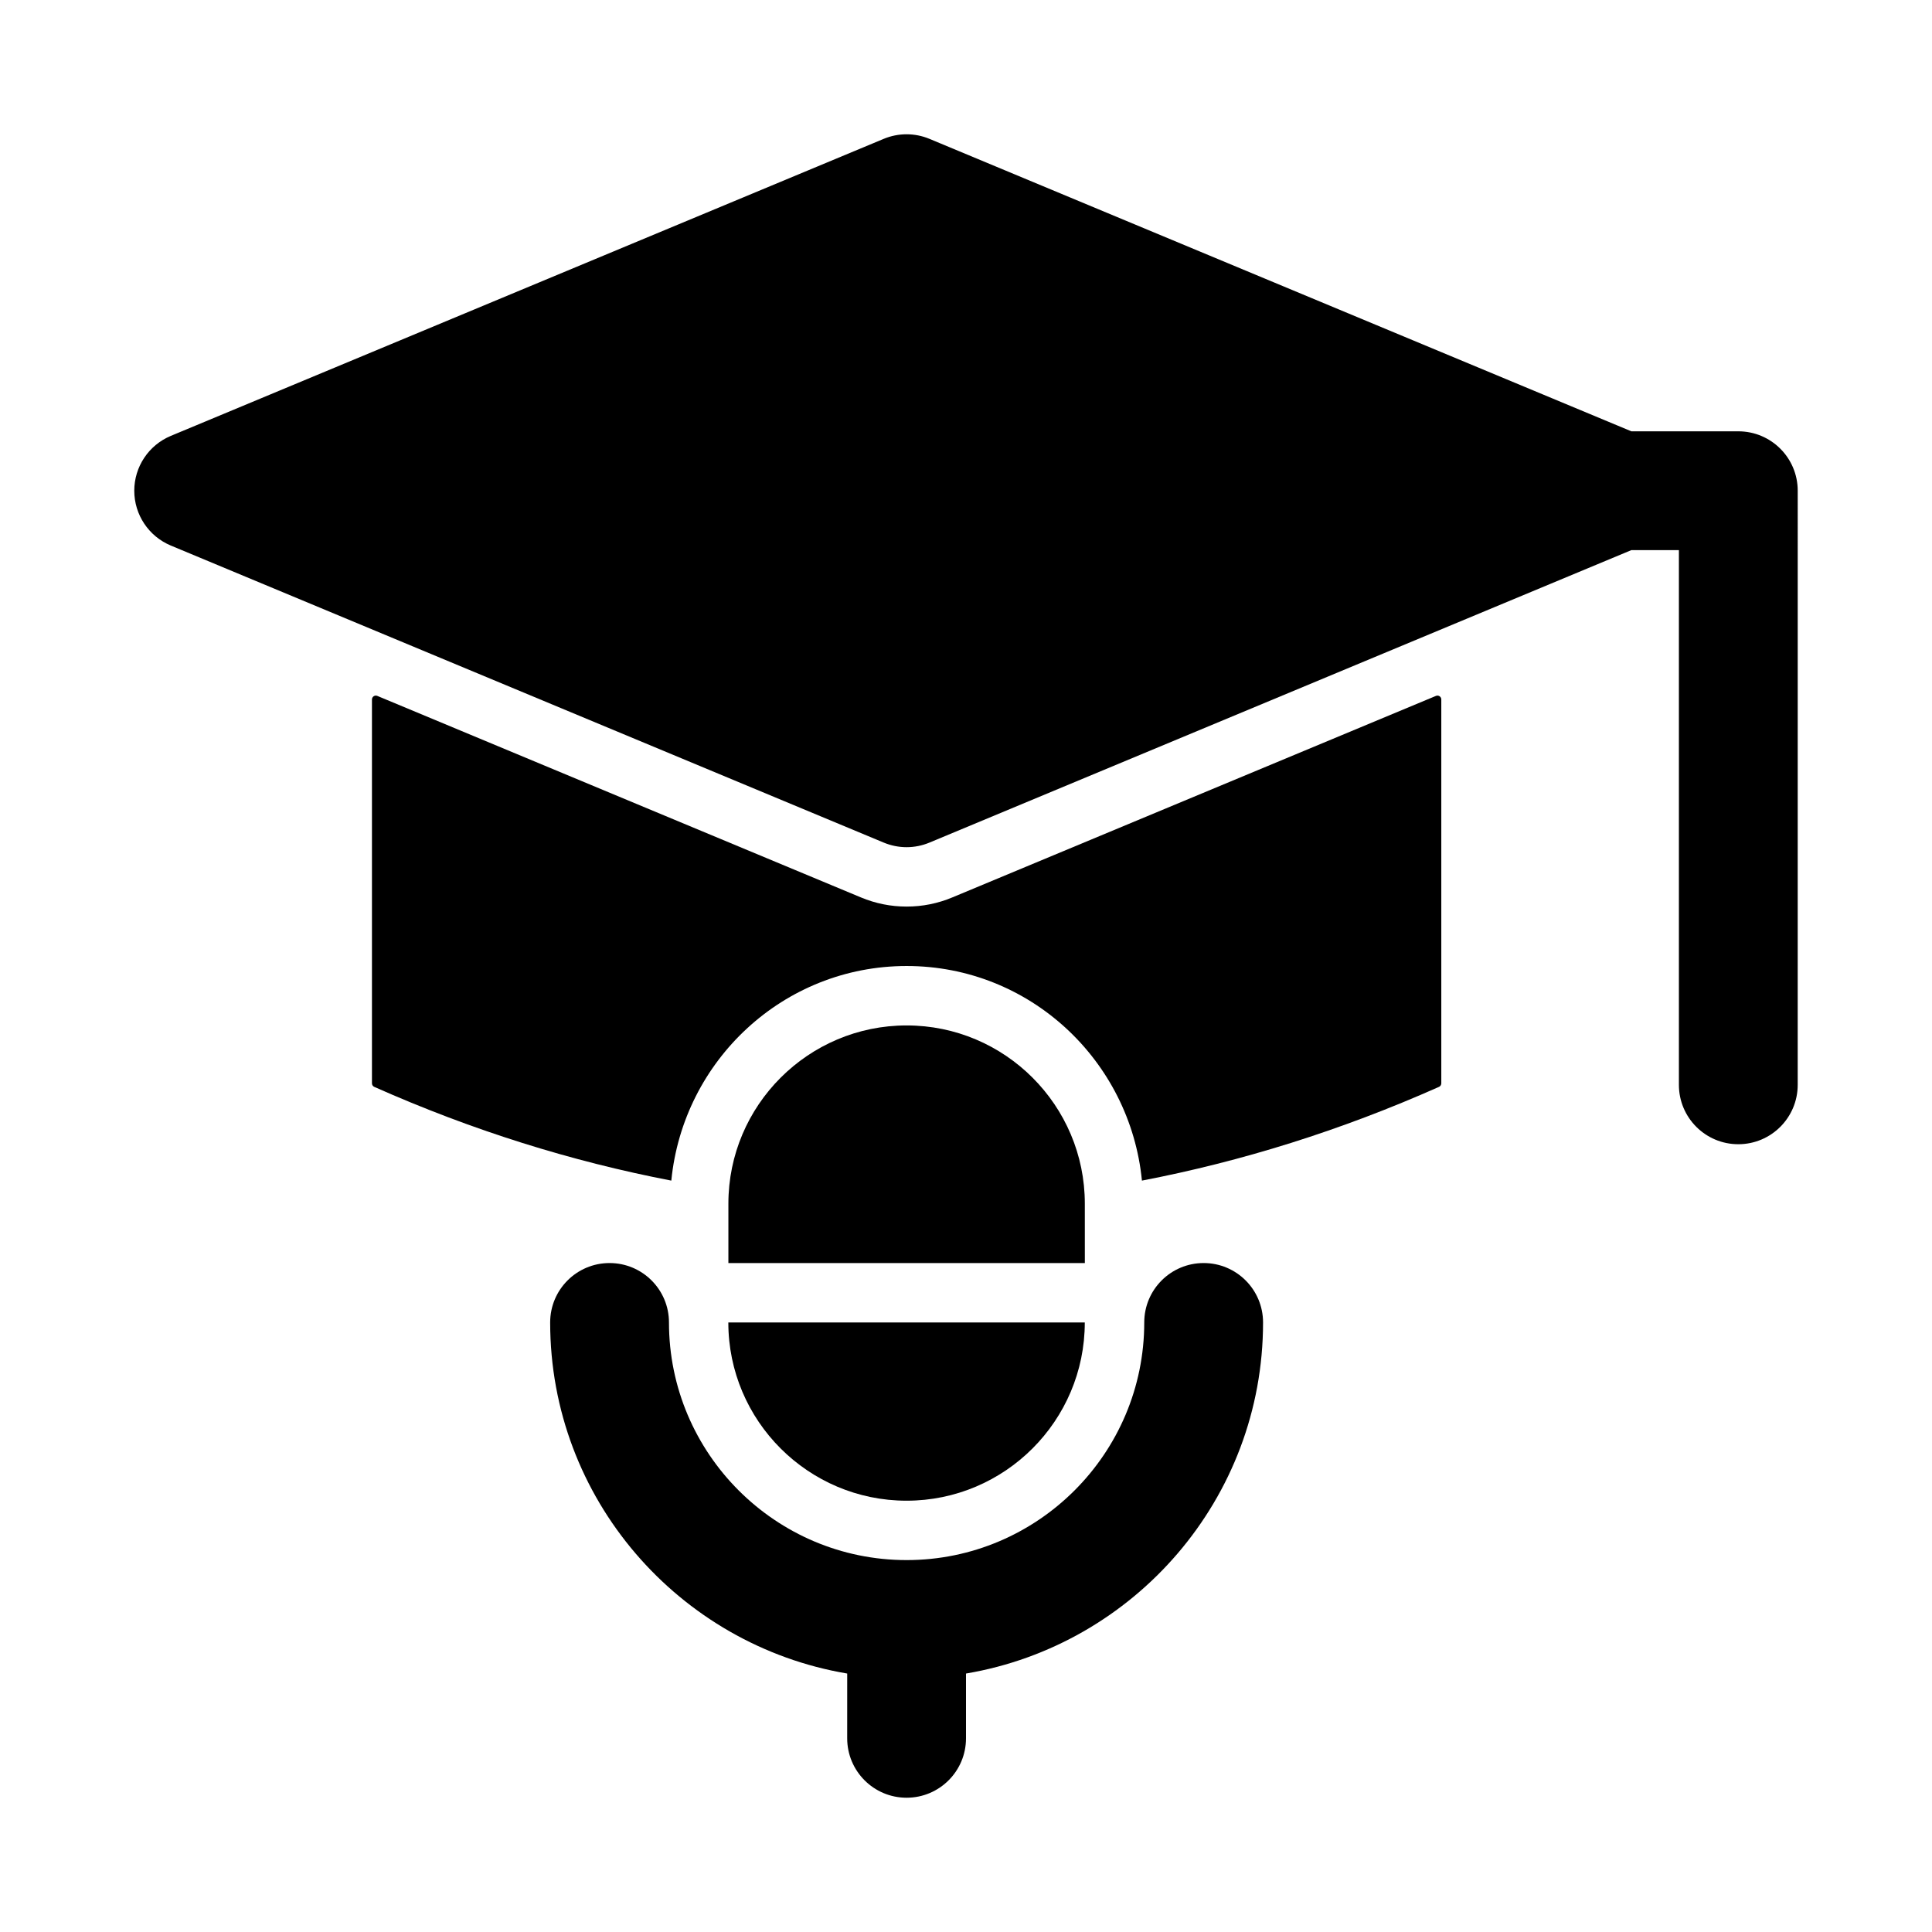 <?xml version="1.0" encoding="UTF-8"?>
<!-- Uploaded to: SVG Repo, www.svgrepo.com, Generator: SVG Repo Mixer Tools -->
<svg fill="#000000" width="800px" height="800px" version="1.1" viewBox="144 144 512 512" xmlns="http://www.w3.org/2000/svg">
 <g>
  <path d="m431.49 462.98c0-26.047-21.188-47.23-47.23-47.23-26.047 0-47.23 21.188-47.23 47.23v15.742h94.465z"/>
  <path d="m384.25 541.7c26.047 0 47.23-21.188 47.23-47.23h-94.465c0.004 26.043 21.191 47.23 47.234 47.23z"/>
  <path d="m462.98 478.72c-8.703 0-15.742 7.051-15.742 15.742 0 34.723-28.242 62.977-62.977 62.977-34.73 0-62.977-28.25-62.977-62.977 0-8.695-7.043-15.742-15.742-15.742-8.703 0-15.742 7.051-15.742 15.742 0 46.715 34.117 85.512 78.719 93.043l-0.004 17.168c0 8.695 7.043 15.742 15.742 15.742 8.703 0 15.742-7.051 15.742-15.742v-17.168c44.605-7.531 78.723-46.324 78.723-93.043 0-8.691-7.043-15.742-15.742-15.742z"/>
  <path d="m524.54 328.42-128.16 53.402c-3.859 1.617-7.934 2.43-12.117 2.43s-8.258-0.816-12.117-2.43l-128.16-53.402c-0.672-0.281-1.414 0.215-1.414 0.945v101.73c0 0.406 0.238 0.77 0.605 0.934 26.008 11.559 52.309 19.762 78.73 24.844 3.125-31.828 29.719-56.871 62.359-56.871s59.234 25.047 62.359 56.871c26.422-5.082 52.723-13.285 78.73-24.844 0.367-0.164 0.605-0.531 0.605-0.938v-101.73c0-0.727-0.738-1.223-1.414-0.941z"/>
  <path d="m604.67 258.3h-28.348l-186.01-77.504c-3.875-1.613-8.242-1.613-12.117 0l-188.93 78.719c-5.856 2.445-9.684 8.172-9.684 14.531s3.828 12.086 9.688 14.531l188.93 78.719c1.934 0.805 3.996 1.215 6.055 1.215s4.121-0.406 6.059-1.215l186.01-77.508h12.602v141.7c0 8.695 7.043 15.742 15.742 15.742 8.703 0 15.742-7.051 15.742-15.742l0.004-157.44c0-8.695-7.039-15.746-15.742-15.746z"/>
 </g>
</svg>